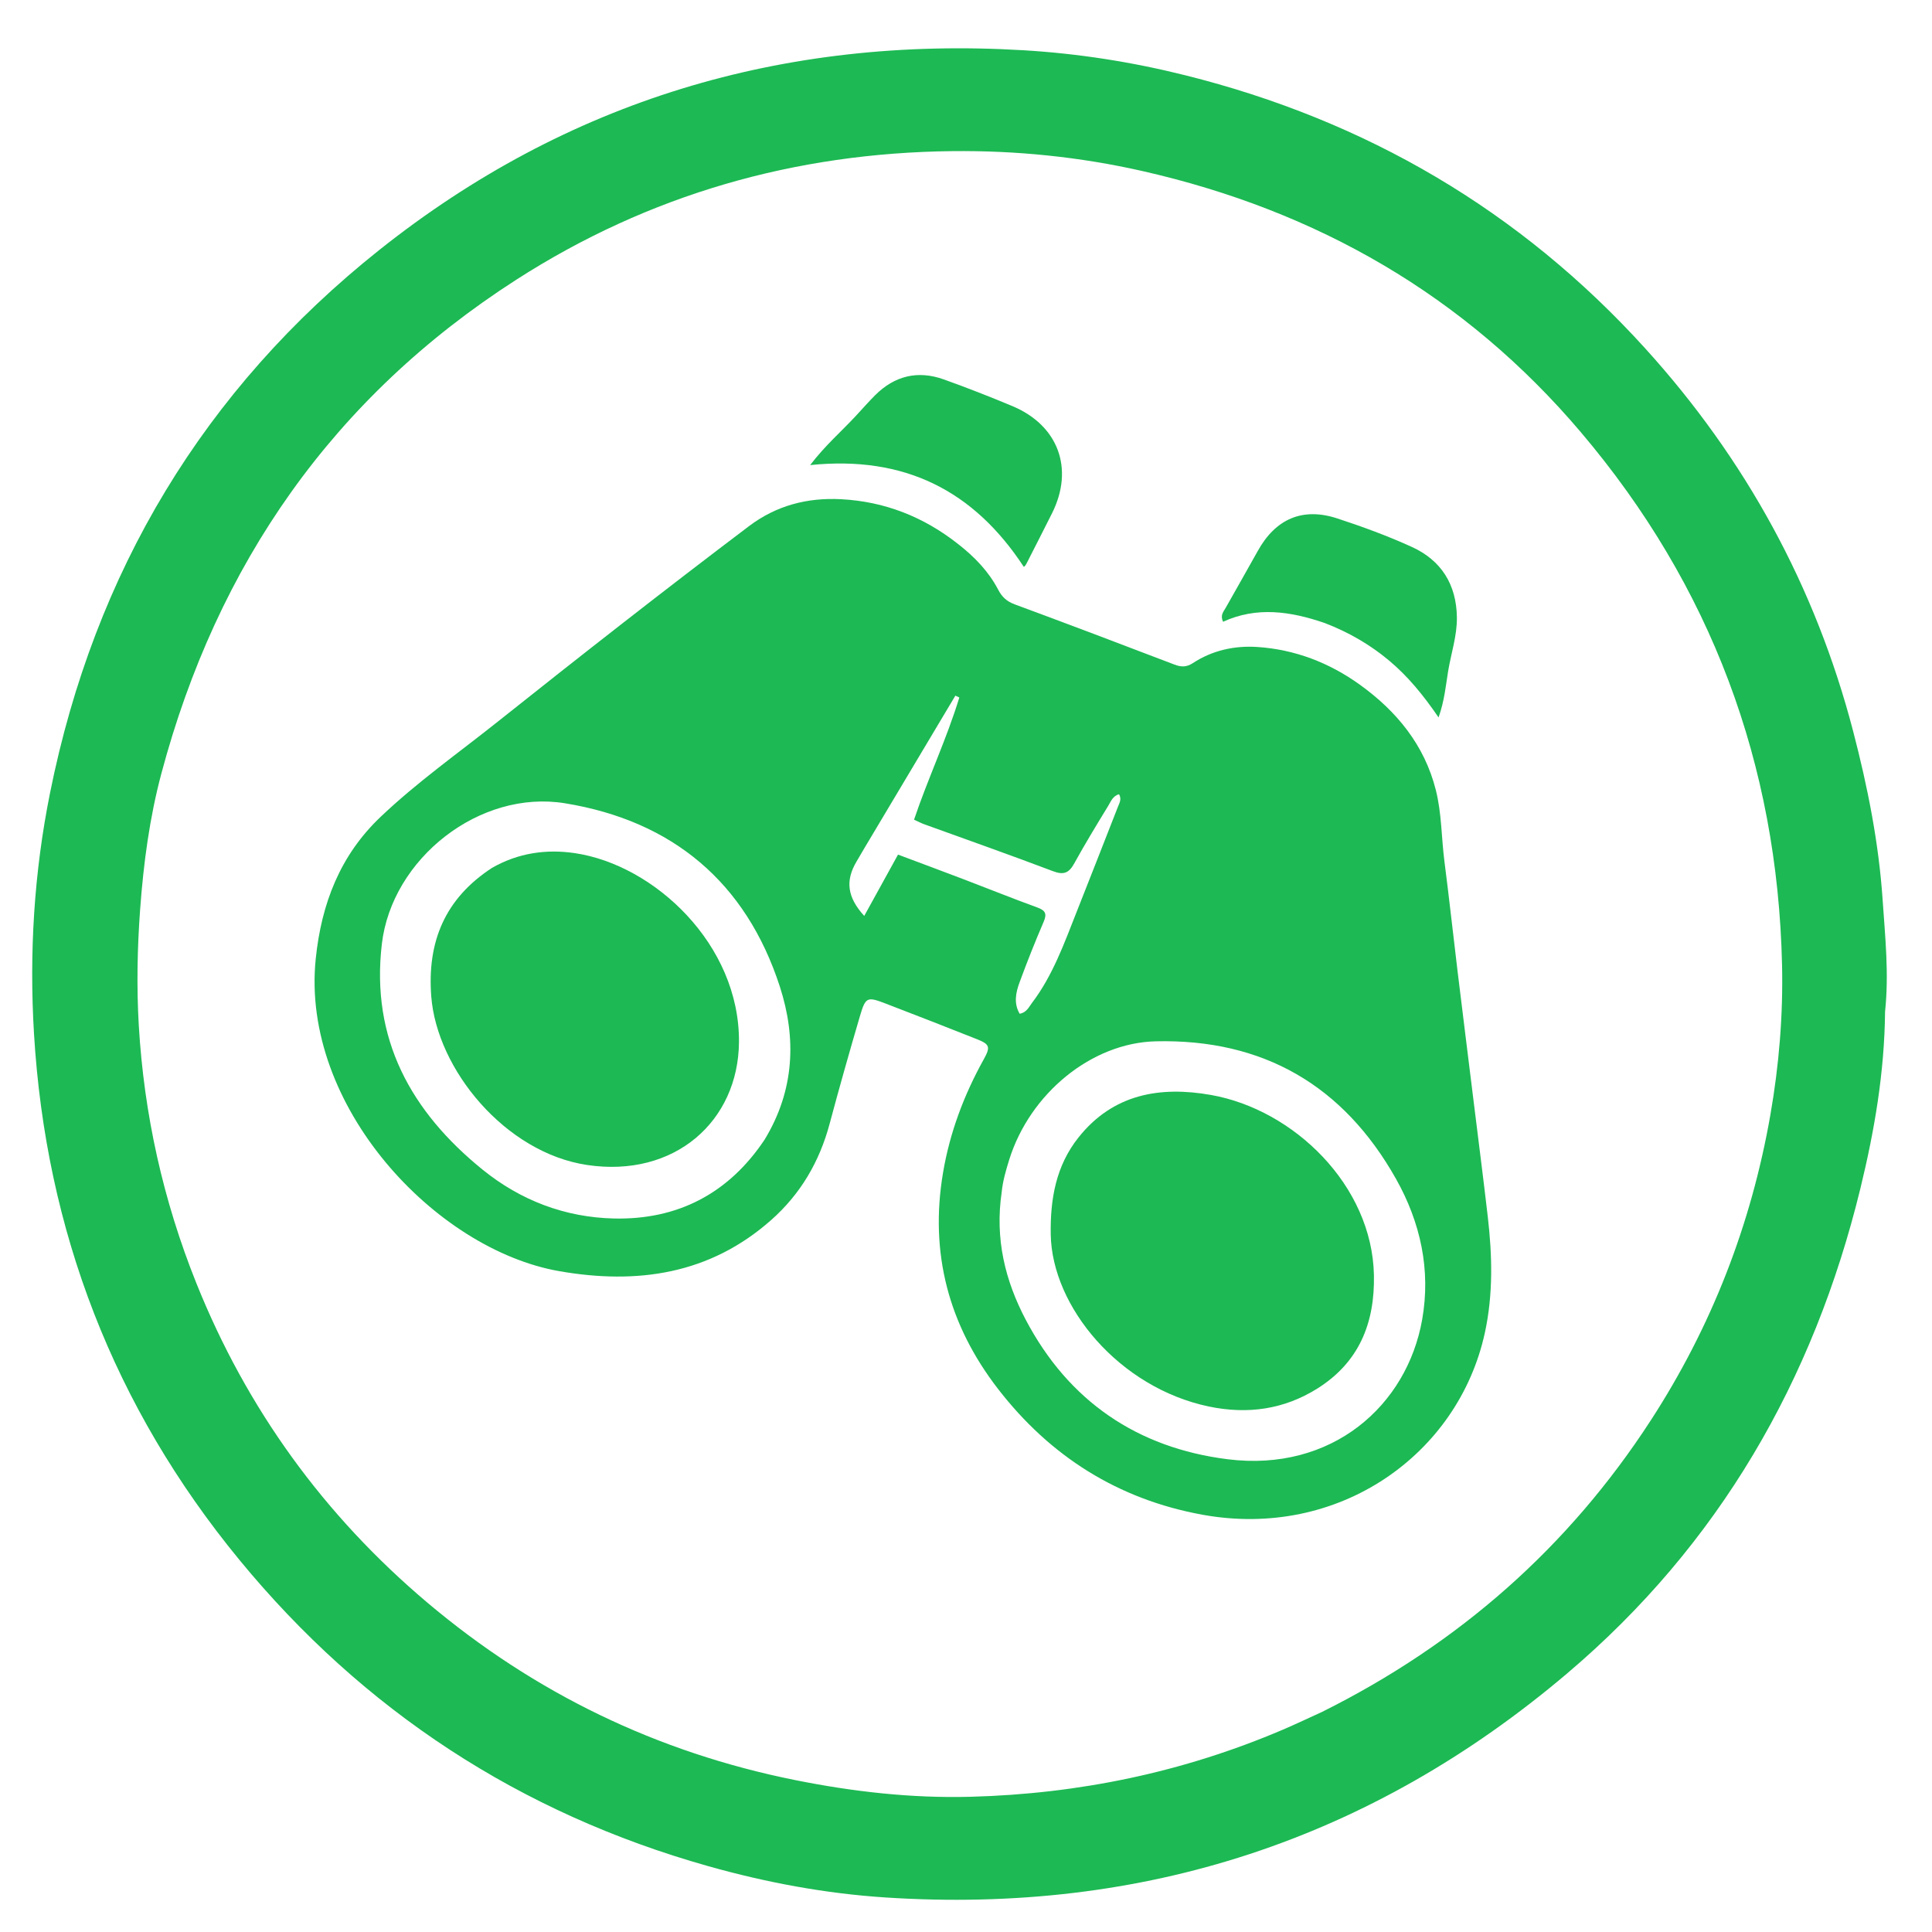 <svg width="120" height="120" viewBox="0 0 120 120" fill="none" xmlns="http://www.w3.org/2000/svg">
<path d="M117.085 62.831C117.335 60.468 117.089 58.19 116.935 55.907C116.695 52.348 116.002 48.87 115.105 45.428C112.762 36.436 108.422 28.517 102.193 21.646C94.414 13.066 84.832 7.477 73.614 4.674C70.31 3.848 66.957 3.322 63.549 3.12C48.658 2.235 35.226 6.244 23.561 15.524C12.647 24.207 5.864 35.536 3.107 49.254C2.112 54.2 1.811 59.197 2.111 64.196C2.845 76.439 7.073 87.401 14.867 96.884C22.567 106.252 32.3 112.617 43.996 115.912C47.594 116.926 51.253 117.611 54.997 117.855C70.989 118.9 85.144 114.284 97.346 103.933C106.754 95.953 112.643 85.758 115.554 73.809C116.428 70.225 117.048 66.604 117.085 62.831ZM82.122 106.326C81.312 106.695 80.508 107.079 79.69 107.429C73.493 110.077 67.008 111.422 60.286 111.601C56.618 111.699 52.989 111.287 49.388 110.564C40.824 108.846 33.2 105.162 26.543 99.541C20.128 94.124 15.325 87.504 12.192 79.691C10.131 74.553 8.946 69.213 8.621 63.702C8.48 61.296 8.528 58.874 8.706 56.455C8.916 53.609 9.29 50.792 10.023 48.045C13.493 35.04 20.691 24.681 32.076 17.368C40.312 12.078 49.382 9.496 59.141 9.387C63.109 9.343 67.063 9.742 70.942 10.621C81.78 13.077 90.983 18.345 98.195 26.852C106.269 36.375 110.402 47.445 110.686 59.924C110.757 63.048 110.5 66.163 109.96 69.254C108.765 76.085 106.296 82.422 102.528 88.228C97.423 96.094 90.621 102.091 82.122 106.326Z" fill="#1DB954"/>
<path d="M59.515 33.795C57.351 32.086 54.928 31.148 52.245 31.007C50.171 30.898 48.238 31.382 46.518 32.682C41.258 36.658 36.068 40.722 30.91 44.829C28.462 46.778 25.893 48.59 23.626 50.75C21.13 53.127 19.962 56.121 19.61 59.56C18.676 68.665 27.02 77.611 34.747 78.956C39.566 79.795 44.076 79.161 47.897 75.78C49.723 74.165 50.898 72.157 51.528 69.805C52.126 67.572 52.755 65.348 53.407 63.13C53.762 61.922 53.855 61.891 55.001 62.33C56.901 63.058 58.795 63.799 60.686 64.549C61.471 64.859 61.529 65.028 61.108 65.786C59.876 68.003 58.995 70.336 58.571 72.851C57.733 77.831 58.921 82.292 61.979 86.255C65.217 90.452 69.439 93.124 74.678 94.081C83.141 95.626 90.583 90.352 92.23 82.771C92.749 80.379 92.687 77.974 92.408 75.566C92.14 73.249 91.842 70.936 91.556 68.621C91.215 65.853 90.867 63.085 90.531 60.316C90.256 58.051 90.011 55.781 89.718 53.517C89.526 52.034 89.549 50.52 89.181 49.066C88.474 46.27 86.748 44.17 84.455 42.522C82.561 41.161 80.427 40.338 78.091 40.185C76.673 40.092 75.3 40.395 74.088 41.188C73.699 41.442 73.376 41.441 72.955 41.281C69.654 40.017 66.347 38.767 63.032 37.54C62.543 37.359 62.242 37.092 61.999 36.627C61.414 35.507 60.552 34.605 59.515 33.795ZM62.218 74.039C62.285 73.352 62.479 72.694 62.682 72.039C63.963 67.927 67.788 64.774 71.785 64.678C78.453 64.519 83.437 67.418 86.702 73.211C88.228 75.921 88.879 78.872 88.334 81.958C87.39 87.307 82.73 91.449 76.248 90.636C70.642 89.932 66.372 87.027 63.711 81.973C62.433 79.545 61.788 76.951 62.218 74.039ZM47.489 70.788C45.26 74.126 42.099 75.776 38.125 75.683C35.098 75.611 32.34 74.565 29.974 72.648C25.525 69.043 23.025 64.529 23.717 58.633C24.341 53.317 29.799 49.031 35.087 49.892C41.773 50.98 46.338 54.808 48.436 61.275C49.469 64.46 49.367 67.699 47.489 70.788ZM53.688 52.682C55.572 49.524 57.456 46.366 59.34 43.208C59.422 43.247 59.503 43.285 59.585 43.323C58.8 45.896 57.639 48.34 56.773 50.911C57.021 51.024 57.198 51.121 57.386 51.189C60.063 52.161 62.75 53.104 65.412 54.114C66.088 54.371 66.406 54.207 66.731 53.615C67.393 52.412 68.111 51.238 68.826 50.065C68.993 49.79 69.115 49.433 69.507 49.333C69.68 49.647 69.528 49.877 69.439 50.105C68.587 52.284 67.733 54.463 66.872 56.639C66.096 58.601 65.387 60.599 64.09 62.305C63.898 62.558 63.764 62.887 63.334 62.968C62.951 62.315 63.094 61.646 63.327 61.015C63.792 59.75 64.289 58.496 64.822 57.258C65.039 56.754 64.933 56.549 64.429 56.365C62.923 55.817 61.437 55.217 59.94 54.646C58.569 54.123 57.194 53.613 55.778 53.081C55.055 54.392 54.374 55.628 53.679 56.889C52.619 55.728 52.493 54.701 53.206 53.503C53.35 53.263 53.492 53.022 53.688 52.682Z" fill="#1DB954"/>
<path d="M82.282 38.698C83.774 39.271 85.086 40.035 86.271 41.023C87.439 41.997 88.397 43.164 89.352 44.561C89.728 43.488 89.798 42.583 89.944 41.701C90.129 40.577 90.508 39.486 90.49 38.328C90.457 36.293 89.514 34.801 87.69 33.97C86.189 33.286 84.629 32.714 83.06 32.2C80.901 31.493 79.225 32.229 78.117 34.23C77.464 35.41 76.788 36.578 76.129 37.755C75.997 37.989 75.774 38.207 75.967 38.619C78.049 37.663 80.142 37.962 82.282 38.698Z" fill="#1DB954"/>
<path d="M53.171 25.818C52.265 26.798 51.28 27.635 50.32 28.887C56.177 28.285 60.477 30.462 63.588 35.205C63.625 35.203 63.703 35.115 63.764 34.993C64.292 33.95 64.83 32.912 65.351 31.865C66.723 29.105 65.735 26.421 62.882 25.224C61.476 24.635 60.054 24.08 58.619 23.566C57.006 22.988 55.567 23.339 54.353 24.55C53.957 24.945 53.59 25.369 53.171 25.818Z" fill="#1DB954"/>
<path d="M75.078 87.36C77.509 87.868 79.762 87.533 81.809 86.253C84.397 84.634 85.399 82.204 85.337 79.197C85.223 73.612 80.345 68.921 75.229 68.012C72.044 67.447 69.13 67.949 66.981 70.657C65.588 72.413 65.227 74.468 65.263 76.67C65.337 81.168 69.525 86.195 75.078 87.36Z" fill="#1DB954"/>
<path d="M30.557 53.907C27.627 55.819 26.526 58.507 26.786 61.889C27.135 66.422 31.381 71.599 36.465 72.359C41.9 73.172 45.859 69.643 45.899 64.727C45.948 58.673 40.651 53.719 35.699 52.989C33.945 52.731 32.196 52.968 30.557 53.907Z" fill="#1DB954"/>
</svg>
